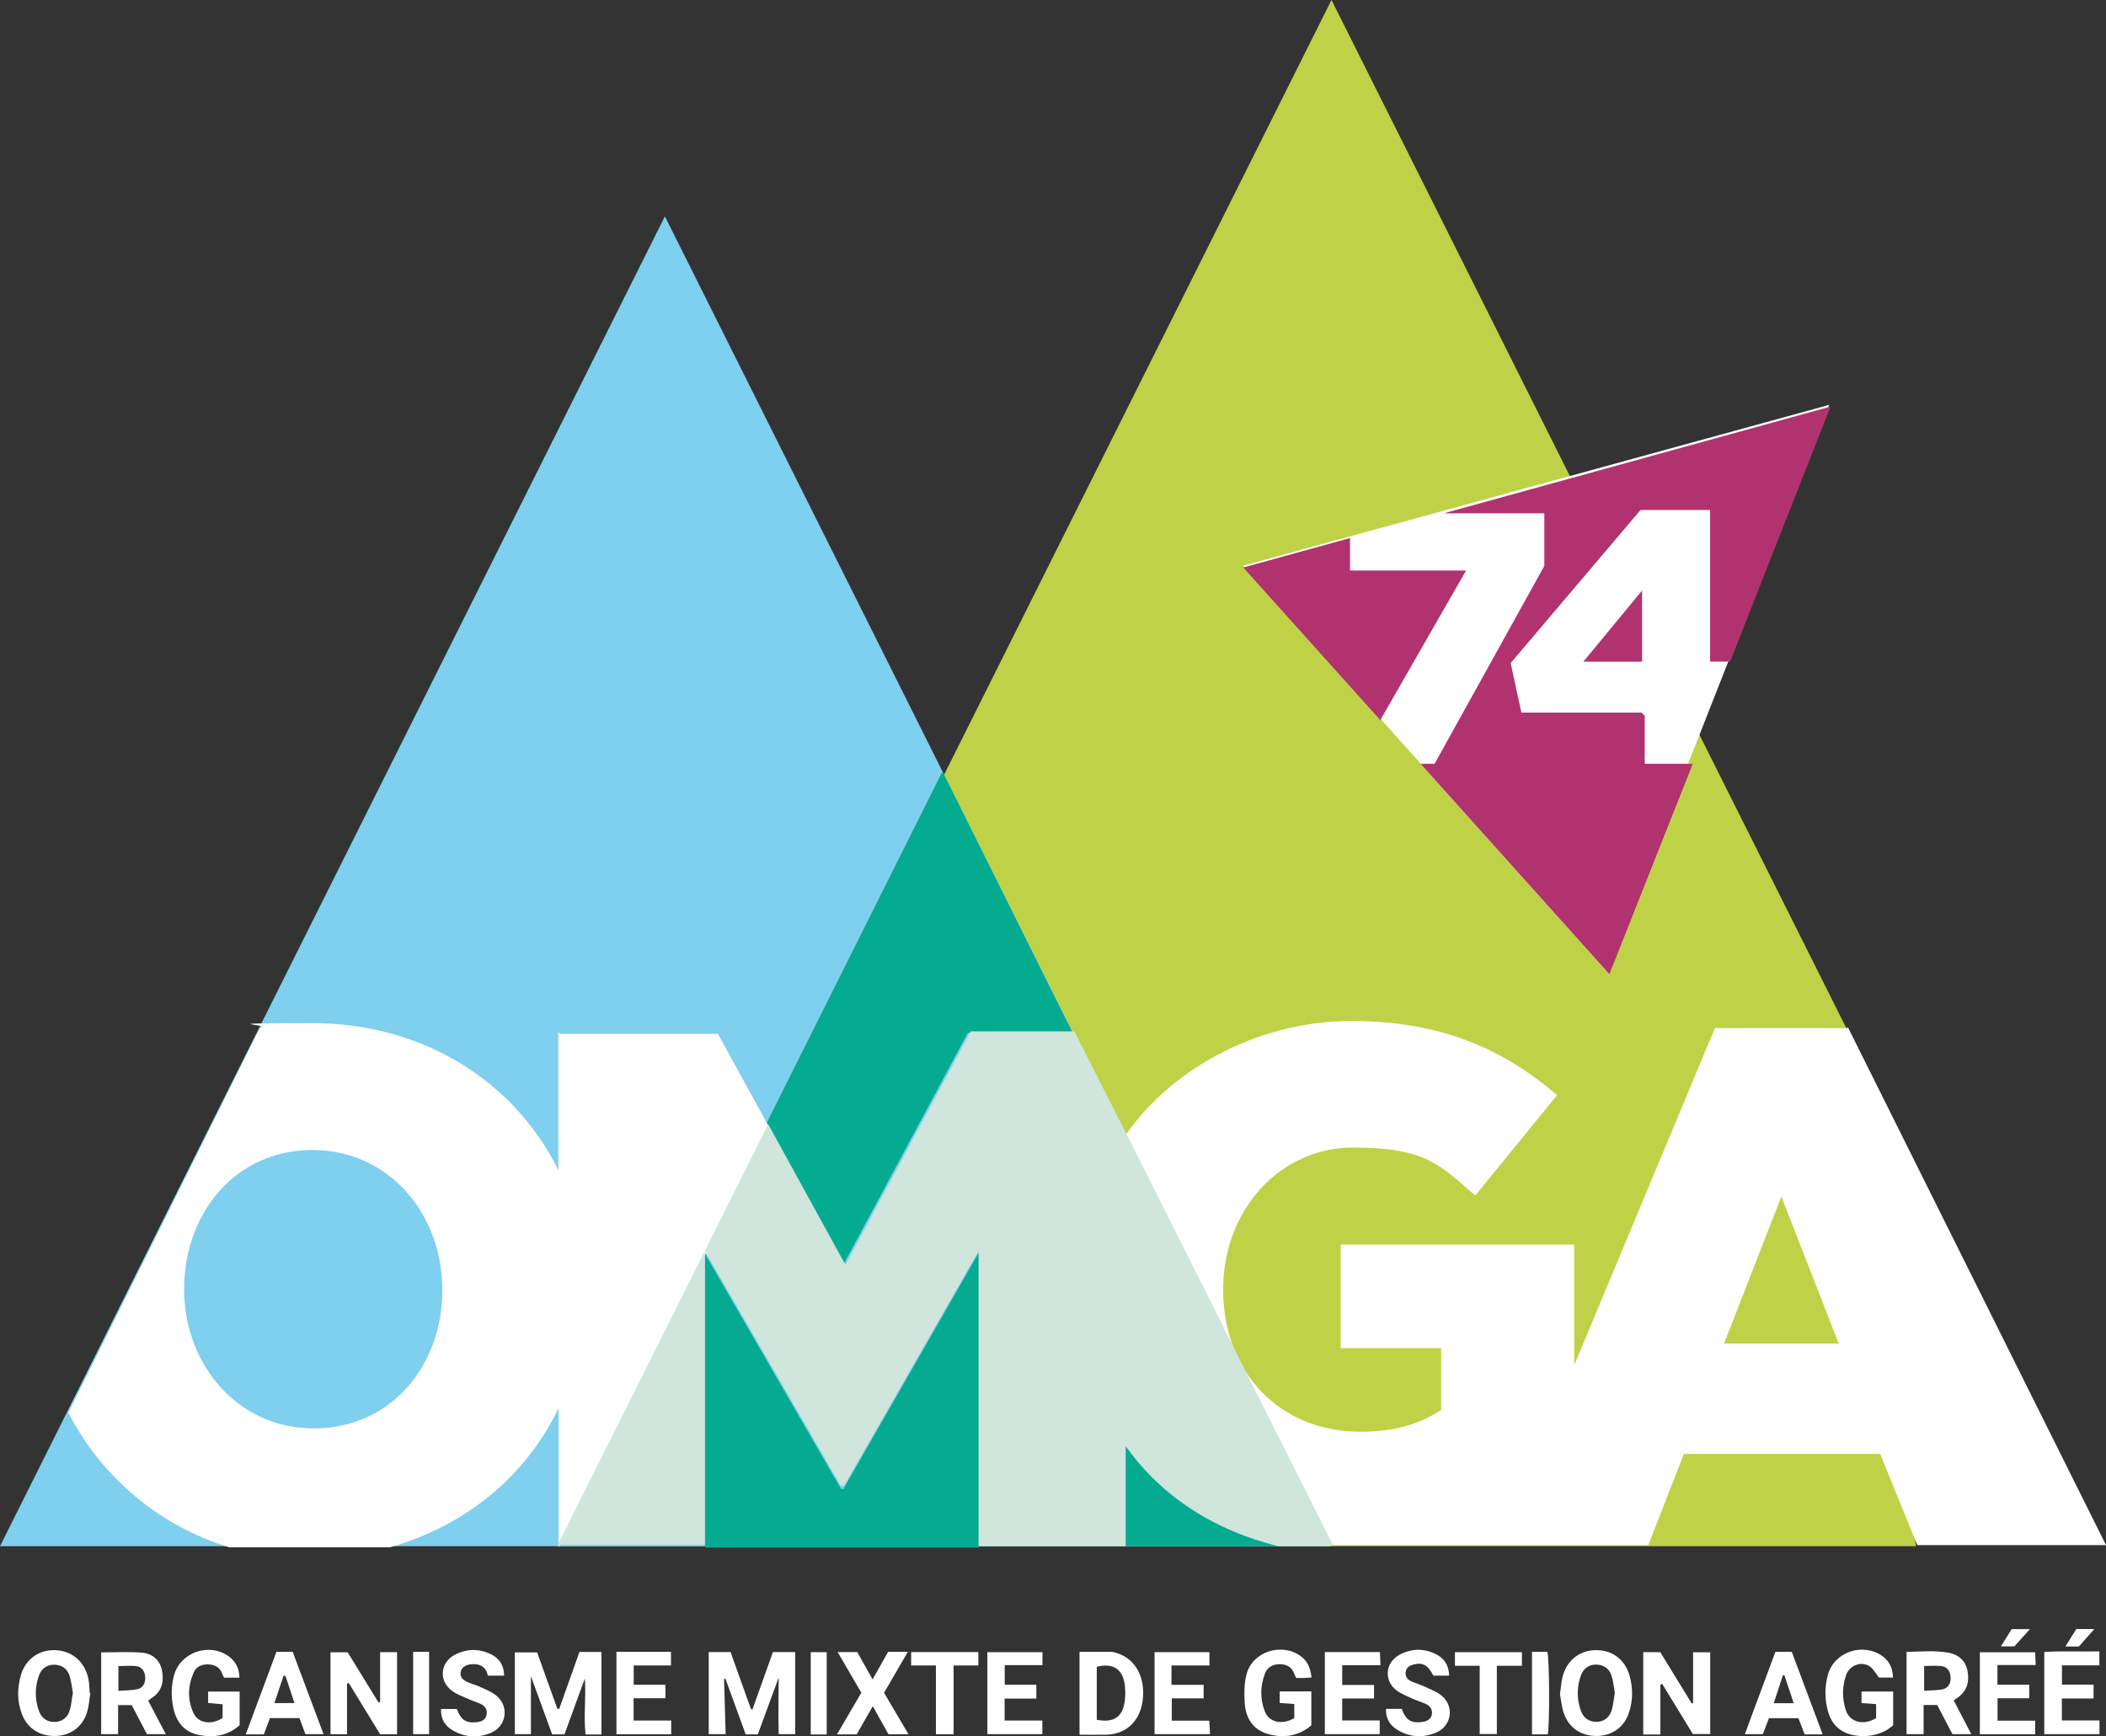 <?xml version="1.0" encoding="UTF-8"?>
<svg id="Calque_1" data-name="Calque 1" xmlns="http://www.w3.org/2000/svg" version="1.1" viewBox="0 0 1965.1 1620.4">
  <rect x="0" y="0" width="1965.1" height="1620.4" fill="#333333" stroke="none"/>
  <defs>
    <style>
      .cls-1 {
        fill: #05ab91;
      }

      .cls-1, .cls-2, .cls-3, .cls-4, .cls-5, .cls-6 {
        stroke-width: 0px;
      }

      .cls-2 {
        fill: #bfd247;
      }

      .cls-3 {
        fill: #7fcfee;
      }

      .cls-4 {
        fill: #fff;
      }

      .cls-5 {
        fill: #d0e5db;
      }

      .cls-6 {
        fill: #b0336f;
      }
    </style>
  </defs>
  <path class="cls-2" d="M1787.7,1442.9H521L1242.4,0l480.5,959.6,64.9,483.4v-.2h-.1Z"/>
  <path class="cls-3" d="M1240.8,1442.9H0L620.4,201.9l620.4,1240.8v.2Z"/>
  <path class="cls-1" d="M787.8,1388l125.6-219.3v275.5h-255.5v-274.1l126.9,219.3h2.9v-1.4h0Z"/>
  <path class="cls-1" d="M880.2,721.4l168.8,339-49.1-96.7h-96.7l-116.9,217.9-72.1-131.3,164.5-329h1.6,0Z"/>
  <path class="cls-1" d="M1193.2,1442.9h-142.9v-93.7c33.2,46.2,83.7,79.4,142.9,93.7Z"/>
  <path class="cls-4" d="M1722.8,959.4h-122.6l-131.3,314.6v-112.6h-217.9v96.7h93.7v57.8c-20.2,13-43.2,20.2-75.1,20.2-75.1,0-128.3-54.8-128.3-132.6h0c0-75.1,53.5-132.6,121.2-132.6s80.8,15.9,114,44.8l76.4-93.7c-50.5-43.2-108.3-69.2-192-69.2s-165.9,41.9-210.7,106.7l192,382.4h295.8l33.2-85.1h183.2l34.6,85.1h176.1l-240.9-483.4-1.4,1.4v-.4h0ZM1608.7,1253.8l53.5-137.2,53.5,137.2h-107ZM521,963.7v128.3c-40.5-82.3-125.6-137.2-229.3-137.2s-33.2,1.4-49.1,4.3l-178.8,359.2c30.3,59.2,83.7,105.3,150.1,125.6h150.1c70.7-20.2,126.9-66.4,157.2-129.9v129.9l196.3-392.4-47.6-86.7h-147.2l-1.4-1.4-.4.2h.1ZM412.7,1204.7c0,69.2-47.6,128.3-119.7,128.3s-121.2-60.5-121.2-129.9h0c0-70.7,47.6-129.9,119.7-129.9s121.2,60.5,121.2,129.9h0v1.6Z"/>
  <path class="cls-5" d="M1240.8,1442.9h-47.6c-59.2-14.3-109.7-46.2-142.9-93.7v93.7h-137.2v-275.5l-125.6,219.3h-2.9l-126.9-219.3v274.1h-137.2l196.3-392.4,72.1,131.3,116.9-217.9h96.7l49.1,96.7,192,382.4-2.9,1.4h.1Z"/>
  <path class="cls-4" d="M1499,906l-339-378.1,546.9-150.1-207.7,528-.2.2h0Z"/>
  <path class="cls-6" d="M1288.6,670.9l79.4-138.5h-108.3v-30.3l-99.6,27.5,128.3,142.9v-1.4l.2-.2h0Z"/>
  <path class="cls-6" d="M1532.2,617.5v-66.4l-54.8,66.4h54.8Z"/>
  <path class="cls-6" d="M1532.2,665h-112.6l-10-46.2,121.2-142.9h64.9v141.5h18.7l93.7-238-360.8,99.6h93.7v49.1l-102.4,184.7h-13l176.1,196.3,77.8-196.3h-44.8v-44.8l-2.9-2.9.4-.2h0Z"/>
  <g>
    <path class="cls-4" d="M561.2,1618.6h-14.8c-2-17.5.6-34.8-.7-52.2-6.3,17.2-12.6,34.5-19,52.1h-11.5c-6.4-17.6-12.9-35.3-19.8-54.3v54.1h-15v-76.3h20.8c6.2,17.3,12.5,35,18.9,52.7.6,0,1.1,0,1.7,0,6.3-17.6,12.6-35.2,18.9-53.1h20.5v76.9h0Z"/>
    <path class="cls-4" d="M707.1,1618.5h-11.3c-6.3-17.4-12.6-34.7-18.9-51.9-.4,0-.9,0-1.3.2.5,17,1,33.9,1.5,51.5h-15.8v-76.6h20.4c6.3,17.6,12.6,35.4,19,53.2.5,0,.9.3,1.4.4,6.3-17.8,12.7-35.6,19.1-53.6h20.8v76.6h-15.4c-.6-17.4,0-35,0-52.9-6.4,17.6-12.9,35.2-19.5,53.2h0Z"/>
    <path class="cls-4" d="M1549.2,1618.6h-15.9v-76.8h15.9c9.6,15.6,19.4,31.7,29.3,47.8.4,0,.8-.2,1.3-.3v-47.4h16v76.3h-16.2c-9.4-15.3-19-31-28.5-46.6-.6,0-1.2.2-1.8.4v46.6h-.1Z"/>
    <path class="cls-4" d="M323.8,1570.9v47.5h-15.4v-76.5h16c9.2,15,19,30.8,28.7,46.7.5,0,1.1-.2,1.6-.3v-46.5h15.8v76.6h-15.8c-9.7-15.8-19.4-31.8-29.2-47.7-.6,0-1.1.2-1.7.2h0Z"/>
    <path class="cls-4" d="M94.4,1618.3v-76.3c13,0,25.6-.8,38.1.3,9.7.8,16.8,6.8,18.7,16.8,2,10.2-.2,19.4-9.7,25.5-1,.6-1.8,1.4-3.2,2.5,5.4,10.3,10.6,20.3,16.4,31.2h-17.6c-4.6-8.8-9.3-17.8-14.2-27.1h-12.7v27.1s-15.8,0-15.8,0ZM110.6,1577.9c6.4-.5,12.2-.4,17.7-1.6,5.1-1.1,7.5-5.7,7.2-11.2s-3.3-9.7-8.5-10.3c-5.4-.6-10.9,0-16.5,0v23.2h0Z"/>
    <path class="cls-4" d="M1779,1618.3v-76.7c13.1-.4,25.9-1.5,38.5.6,9.5,1.6,16.5,7,18.4,17.2,1.9,10.5-.7,19.2-9.9,25.3-.8.5-1.6,1.1-3,2.1,5.4,10.3,10.7,20.5,16.4,31.5h-17.6c-4.5-8.6-9.3-17.8-14.2-27.2h-12.7v27.2h-16,0ZM1795.4,1554.5v23.3c6.1-.4,11.7-.3,17-1.3,5.5-1.1,8.1-5.7,7.7-11.5-.4-5.9-3.5-9.8-9.2-10.3-5-.5-10,0-15.6,0h0Z"/>
    <path class="cls-4" d="M1207.7,1603.3v-13.1c-4.6-.3-8.9-.6-13.6-1v-10.8h29.5v31.7c-11.8,10-25.9,12.4-41,7.9-14-4.2-20.4-15.3-21.2-29.2-.5-8.8-.5-18.2,1.8-26.6,5.7-21.3,33.3-29.7,50.9-16.4,5.6,4.3,8.6,10,9.7,19.6-2.3.2-4.6.4-6.8.5h-7.5c-.7-1.5-1.4-2.7-1.8-4-2.4-6.3-7.2-8.9-13.6-8.9s-11.6,2.8-13.8,8.8c-4.4,11.8-4.7,23.9,0,35.5,4.1,10.3,16.3,12.6,27.6,5.9h-.2Z"/>
    <path class="cls-4" d="M207.7,1603v-12.6c-4.5-.4-8.7-.8-13.5-1.2v-10.6h29.4v31.3c-10.9,9.9-24.3,12.1-38.7,9-13.3-2.9-20.5-12.3-23.2-25.2-2.1-10.1-2-20.3.7-30.3,5.7-21.3,32.5-30.8,50.6-18,6.7,4.7,10.3,11.3,10.4,20.2h-14.3c-.6-1.2-1.3-2.4-1.8-3.8-2.2-6.1-7-8.4-13-8.6-6.1-.2-11.3,2.1-13.7,7.8-5.4,12.6-5.8,25.7.2,38.1,4.4,9.2,16.9,10.8,27,4h0Z"/>
    <path class="cls-4" d="M1766.4,1565.5h-13.1c-3.2-4-5.3-8.2-8.6-10.4-7.9-5.2-18.9-1.2-22.1,8.1-3.8,10.8-3.8,22.1-.2,32.9,3.8,11.2,16.3,14.3,28.2,7.3v-13.1c-4.6-.3-8.9-.7-13.6-1v-10.8h29.5v31.5c-1.9,1.4-4.3,3.7-7.3,5.2-8.9,4.5-18.5,5.9-28.4,4.3-13-2.1-21.6-9.8-25.1-22.4-3.2-11.4-3.2-23.2,0-34.6,6.1-21,32.2-29.8,50.4-17.3,6.5,4.5,10.1,11.4,10.2,20.2h0Z"/>
    <path class="cls-4" d="M1007.4,1541.5h29.6c1.9,0,3.8.7,5.6,1.3,17.3,5.5,26.6,23.3,23.5,44.9-2.7,18.7-15.4,30.6-33.6,31.1-8.2.2-16.4,0-25.2,0v-77.4h.1ZM1023.3,1604.9c16,3,24.2-2.5,26.2-17.5.7-5,.6-10.2,0-15.2-2-14.8-11-20.5-26.1-16.8v49.4h-.1Z"/>
    <path class="cls-4" d="M1455.6,1581c.9-6.2,1.2-11.3,2.4-16.2,3.9-15.3,15.8-24.7,31-24.9,15.4-.2,27.3,8.7,31.6,24,3.1,11.2,3.1,22.6-.4,33.7-4.4,14-15.6,22.1-29.9,22.4-14.8.2-26.5-7.5-31.2-21.5-2-5.9-2.5-12.3-3.5-17.5ZM1506.8,1579.6c-1-5.4-1.5-11-3.2-16.2-2.1-6.3-7-9.7-13.8-10-6.5-.3-12.2,3.3-14.6,9.9-4,11.1-4,22.4,0,33.4,2.5,6.8,7.9,10.2,14.5,10.1,6.6,0,11.9-3.7,14.1-10.6,1.6-5.2,2-10.9,3-16.6h0Z"/>
    <path class="cls-4" d="M84.3,1580.1c-1,6-1.3,12.1-3.1,17.8-4.1,13.5-15.4,21.8-29.3,22.1-14.6.4-26.2-6.9-31.4-20.3-4.6-12-4.5-24.3-1-36.5,4.5-15.5,17.8-24.4,33.6-23.2,15.7,1.2,27.4,12.5,29.8,29.1.5,3.6.5,7.3.8,10.9.2,0,.4,0,.5,0h0ZM68,1579.7c-1-5.4-1.5-11-3.2-16.2-2.1-6.3-7-9.7-13.8-10-6.5-.3-12.2,3.3-14.6,9.9-4,11.1-4,22.4,0,33.4,2.5,6.9,7.8,10.2,14.5,10.1,6.5,0,12-3.7,14.1-10.6,1.6-5.2,2-10.9,3-16.6h0Z"/>
    <path class="cls-4" d="M411.5,1594.8h14.7c4.1,10.5,8.7,13.4,18.8,12.3,4.4-.5,8.1-2,9-7,.9-4.7-1.3-8.1-5.5-10-3.7-1.7-7.7-2.9-11.5-4.6-5.1-2.3-10.5-4.2-14.9-7.4-13-9.2-11.6-26.7,2.5-34,10.5-5.4,21.5-5.8,32.4-.9,8.4,3.7,13.2,10.3,13.4,20.5h-15.2c-1.6-8.2-7.4-11.5-15.8-10.6-5.3.5-9.1,3.4-9.6,7.4-.7,5.1,2.7,7.5,6.6,9.3,3.5,1.6,7.4,2.5,10.9,4.1,5.5,2.6,11.4,4.7,15.9,8.5,12.4,10.2,9.3,28.9-5.6,34.9-11.9,4.8-23.9,4-35.1-2.5-7.2-4.1-11.3-10.3-11-20.1h0Z"/>
    <path class="cls-4" d="M1308,1594.9c3.9,10.3,8.3,13.2,18.6,12.1,5.5-.6,9-3.2,9.5-7.4.6-4.8-1.9-7.9-6.1-9.7-4-1.7-8.2-3-12.2-4.8-5-2.3-10.4-4.4-14.8-7.7-11.8-9-10.5-25.7,2.4-32.9,11.3-6.3,23.3-6.6,34.9-.6,7.7,4,11.6,10.5,11.9,19.8h-14.7c-5-9.7-9.8-12.5-18-10.5-3.9.9-7.4,2.7-7.9,7.4-.5,4.3,1.9,6.9,5.5,8.5,3.8,1.7,7.8,2.8,11.5,4.5,5.7,2.7,11.8,4.9,16.6,8.8,12.2,10.2,9.3,28.4-5.3,34.5-12.4,5.2-24.8,4.3-36.3-2.8-6.8-4.2-10.5-10.4-10.4-19.4h15l-.2.2Z"/>
    <path class="cls-4" d="M847.1,1541.5c-7.8,13.4-14.8,25.5-22.2,38.2,7.4,12.6,14.8,25.2,22.8,38.7h-18.7c-4.4-8-9.1-16.4-14.6-26.2-5.3,9.4-10.1,17.8-15,26.3h-18.4c7.8-13.4,15.2-26,22.7-38.9-7.2-12.3-14.4-24.6-22.1-37.9h18.3c4.5,8,9.1,16.1,14.3,25.5,5.2-9.3,9.8-17.4,14.5-25.7h18.4Z"/>
    <path class="cls-4" d="M1656.6,1541.5h15.3c9.5,25.3,19,50.8,28.8,77h-16.8c-1.9-4.9-3.7-9.8-5.8-15.1h-27.5c-1.7,4.5-3.6,9.4-5.7,14.9h-16.8c9.5-25.7,18.9-50.9,28.5-76.8ZM1665.1,1563.4c-.5,0-1,0-1.5,0-2.8,8.4-5.5,16.8-8.5,26h18.6c-3-9-5.8-17.4-8.6-25.8h0Z"/>
    <path class="cls-4" d="M257.8,1541.5h15.3c9.4,25.2,19,50.6,28.8,76.8h-16.9c-1.8-4.9-3.7-9.8-5.6-15h-27.5c-1.8,4.9-3.7,9.9-5.7,15.2h-16.9c9.7-26.1,19.1-51.5,28.6-76.9h0ZM256.1,1589.3h18.7c-3-9-5.7-17.2-8.5-25.5-.6,0-1.2,0-1.8.2-2.7,8-5.3,15.9-8.4,25.2h0Z"/>
    <path class="cls-4" d="M1907.5,1618.3v-76.7c17-1,33.9-.2,51.4-.5v13h-34.9v18h29.5v12.9h-29.6v20.5h35.1v12.8h-51.5Z"/>
    <path class="cls-4" d="M1847.4,1618.4v-76.5h51.6c.2,3.5.3,7.2.5,11.9h-35.7v18.4h29.7v12.6h-29.6v20.9h35.1v12.7h-51.6Z"/>
    <path class="cls-4" d="M972.7,1541.9v12h-35.2v18.3h29.5v12.9h-29.6v20.5h35.2v12.7h-51.3v-76.5h51.4,0Z"/>
    <path class="cls-4" d="M1093.1,1554.1v18.2h30v12.6h-29.7v20.8h35c.2,4.5.4,8.2.7,12.6h-51.8v-76.5h51.2v12.4h-35.4Z"/>
    <path class="cls-4" d="M1236.2,1618.3v-76.6h51.4c.2,3.8.3,7.5.5,12.3h-35.7v18.4h29.7v12.6h-29.7v20.5h35v12.8h-51.2Z"/>
    <path class="cls-4" d="M575.3,1541.5h50.8v12.7h-34.8v18h29.6v12.6h-29.7v20.8h35.1v12.8h-51.1v-77h.1Z"/>
    <path class="cls-4" d="M873.3,1554.2h-23.1v-12.5h62.7v12.5h-23.1v64.2h-16.5v-64.2h0Z"/>
    <path class="cls-4" d="M1420.1,1554.5h-23.4v63.7h-16v-63.7h-23.1v-12.7h62.5v12.7Z"/>
    <path class="cls-4" d="M1429.5,1541.5h14.3c2,5.5,2.3,69,.4,77h-14.7v-77h0Z"/>
    <path class="cls-4" d="M771.4,1618.6h-14.9v-76.8h14.9v76.8Z"/>
    <path class="cls-4" d="M385.5,1541.5h14.9v76.8h-14.9v-76.8Z"/>
    <path class="cls-4" d="M1954.2,1520.2c-5.6,6.3-10,11.3-14.4,16.3h-12.6c3.7-6,6.9-11.1,10.2-16.3h16.8Z"/>
    <path class="cls-4" d="M1879.6,1536.4h-12.6c3.7-5.9,6.9-11,10.1-16.1h17c-5.6,6.2-10.2,11.3-14.5,16.1Z"/>
  </g>
</svg>